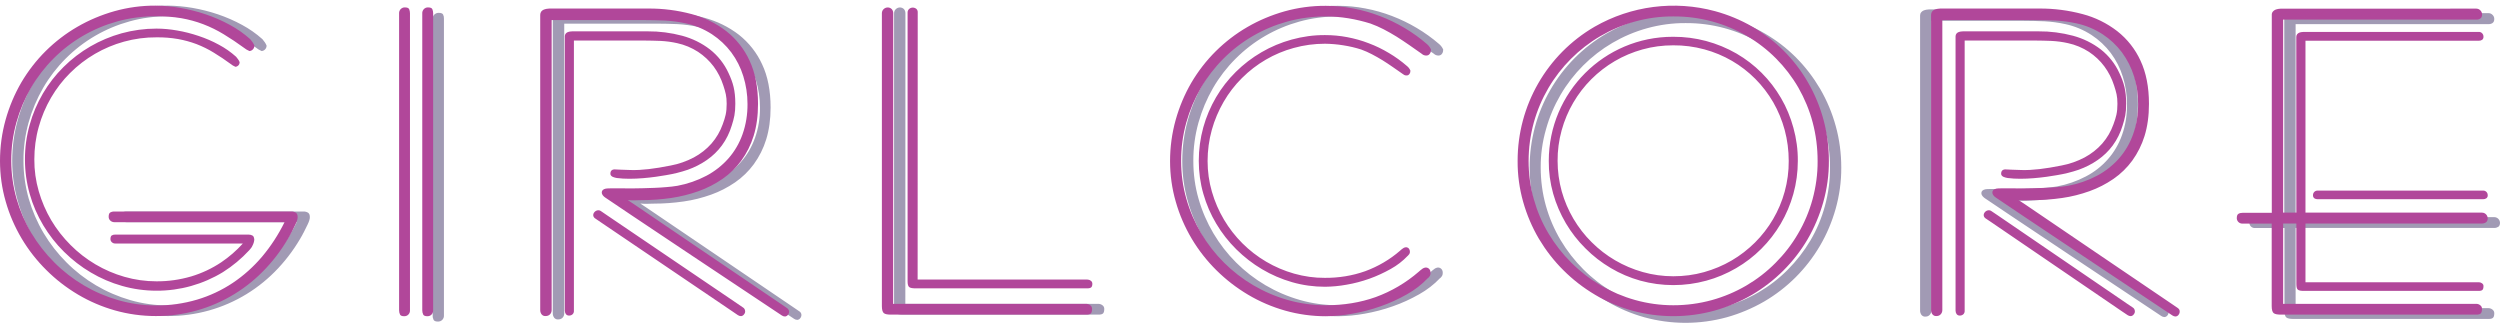 <?xml version="1.0" encoding="UTF-8"?>
<!-- Generator: Adobe Illustrator 23.1.1, SVG Export Plug-In . SVG Version: 6.00 Build 0)  -->
<svg version="1.1" id="GC_SEASON_II" xmlns="http://www.w3.org/2000/svg" xmlns:xlink="http://www.w3.org/1999/xlink" x="0px" y="0px" viewBox="0 0 2664.2 344" style="enable-background:new 0 0 2664.2 344;" xml:space="preserve">
<style type="text/css">
	.st0{opacity:0.46;fill-rule:evenodd;clip-rule:evenodd;fill:#33235D;enable-background:new    ;}
	.st1{fill-rule:evenodd;clip-rule:evenodd;fill:#B1479A;}
</style>
<g>
</g>
<path id="dark_purple" class="st0" d="M135.1,236.8c-1.6,0-3.2-0.5-4.4-1.6c-1.2-1-1.9-2.5-1.9-4.1c0-2.4,0.5-3.9,1.6-4.6  c1.4-0.8,3-1.2,4.6-1.1h188.4c1.7-0.1,3.4,0.4,4.8,1.2c1.3,0.8,2,2.4,2,4.8c0,2-0.8,4.6-2.3,7.7s-2.9,5.9-4.1,8.3l-1.4,2.5l0.2-0.2  c-7.2,13.1-16,25.3-26.2,36.2c-9.9,10.6-21.1,19.8-33.5,27.4c-25.2,15.5-54.3,23.6-83.9,23.5c-14.7,0-29.3-2-43.5-6  c-13.8-3.9-27.1-9.6-39.4-16.9s-23.6-16-33.7-26.1c-10.1-10-19-21.3-26.3-33.6c-7.3-12.3-13.1-25.6-17-39.4  C15,200.7,13,186.1,13,171.4c0-14.8,2-29.6,6-43.9c3.9-13.9,9.5-27.2,16.7-39.6c7.2-12.2,15.9-23.5,26-33.5s21.4-18.7,33.7-25.8  c12.4-7.2,25.8-12.8,39.6-16.7c14.3-4,29.1-6,44-5.9c8.7,0.1,17.5,0.9,26.1,2.4c9.2,1.6,18.3,3.9,27.2,6.9c8.8,3,17.4,6.7,25.6,11.2  c7.8,4.2,15.1,9.3,21.7,15.2c0.9,1,1.7,2.1,2.5,3.2c0.8,1.2,1.5,2.4,2,3.7c0,1.4-0.5,2.8-1.4,3.8c-1,1.2-2.4,1.9-3.9,2  c-1.1-0.5-2.2-1.1-3.3-1.7c-0.7-0.4-1.2-0.8-1.7-1.2c-7.8-5.7-15.3-10.7-22.4-15c-6.9-4.2-14.2-7.8-21.8-10.7  c-7.6-2.9-15.4-5-23.3-6.4c-9-1.5-18.1-2.2-27.2-2.1c-13.9,0-27.7,1.8-41.1,5.5c-25.7,7.1-49.2,20.7-68,39.6  c-9.3,9.3-17.4,19.8-24,31.2c-6.7,11.6-11.9,23.9-15.5,36.8c-3.7,13.3-5.6,27.1-5.5,41c0,13.6,1.9,27.2,5.6,40.3  c3.7,12.8,9,25.1,15.8,36.6c6.8,11.4,15,21.9,24.4,31.3c18.9,19,42.3,32.8,68,40.2c13.1,3.8,26.7,5.7,40.4,5.7  c14.8,0.1,29.6-2,43.8-6.2c13.5-4,26.3-10,38-17.8s22.2-17.3,31.3-28c9.4-11.2,17.4-23.5,23.9-36.7L135.1,236.8L135.1,236.8z   M461.1,19.9c0-1.7,0.6-3.3,1.8-4.4c1.3-1.2,3-1.9,4.7-1.8c2.5,0,4,0.6,4.6,1.8c0.7,1.4,1,2.9,0.9,4.4v316.4  c0.1,1.7-0.6,3.4-1.8,4.6s-2.8,1.8-4.5,1.8c-2.5,0-4-0.6-4.7-1.8c-0.7-1.4-1.1-3-1-4.6V19.9z M964.8,323.8h205.7  c1.5,0,3,0.5,4.2,1.4c1.3,0.8,2.1,2.3,2.1,3.9c0,2.4-0.4,4-1.3,4.9s-2.5,1.3-4.9,1.3h-208c-3.8,0-6.4-0.5-7.7-1.6  c-1.4-1.1-2.1-3.6-2.1-7.6v-312c0-1.6,0.6-3.2,1.8-4.3c2.4-2.4,6.3-2.5,8.7-0.1l0,0c1.1,1.2,1.6,2.8,1.6,4.4L964.8,323.8  L964.8,323.8z M1537.9,53.7c0,1.4-0.5,2.7-1.3,3.7c-0.8,1.2-2.2,1.8-3.7,1.8c-1,0-2-0.2-2.9-0.6c-0.8-0.4-1.5-0.9-2.2-1.5  c-4.3-3-8.6-6-13-9.1s-8.9-6-13.4-8.9c-4.6-2.8-9.2-5.5-13.9-7.9c-4.5-2.3-9.2-4.4-14-6.1c-7.7-2.4-15.5-4.3-23.5-5.6  s-16.1-2-24.2-2c-13.9,0-27.7,1.8-41.1,5.5c-25.7,7.1-49.2,20.7-68,39.6c-9.3,9.3-17.4,19.8-24,31.2c-6.7,11.6-11.9,23.9-15.5,36.8  c-3.7,13.3-5.6,27.1-5.5,41c0,13.7,1.8,27.3,5.6,40.4c15,52.2,55.9,92.9,108.1,107.7c13.2,3.8,26.8,5.6,40.5,5.6  c19.1,0,36.8-2.9,53.1-8.7c16.8-6.1,32.4-15.3,45.9-27c1-1,2.1-1.8,3.3-2.7c1.1-1,2.5-1.6,4-1.8c1.5-0.1,3,0.5,4,1.7  c0.9,1.1,1.3,2.4,1.3,3.8c0.1,1.2-0.2,2.3-0.7,3.4c-0.6,0.9-1.3,1.7-2.1,2.5v-0.2c-6.5,6.9-14.1,12.7-22.3,17.3  c-9,5.1-18.3,9.4-28.1,12.8c-9.8,3.5-19.9,6.1-30.1,7.9c-9.3,1.7-18.8,2.6-28.3,2.7c-14.7,0-29.3-2-43.4-6  c-13.8-3.9-27.1-9.6-39.4-16.9s-23.6-16-33.8-26.1c-10.1-10-19-21.3-26.3-33.6c-7.3-12.3-13.1-25.6-17-39.4  c-4.1-14.1-6.1-28.7-6.1-43.4c0-14.8,2-29.6,6-43.9c3.9-13.9,9.5-27.2,16.7-39.6c7.2-12.2,15.9-23.5,26-33.5s21.4-18.7,33.7-25.8  c12.4-7.2,25.8-12.8,39.6-16.7c14.3-4,29.1-6,44-5.9c9.8,0,19.5,0.9,29.1,2.8c9.7,1.8,19.1,4.5,28.3,8c9.2,3.5,18.1,7.8,26.5,12.8  s16.4,10.7,23.8,17.1c1.9,1.6,3.4,3.6,4.4,5.9L1537.9,53.7L1537.9,53.7z M1630.1,178.6c-0.1-58.9,31.1-113.4,82.1-143  c38.9-22.3,85.2-28.3,128.5-16.6c13.9,3.8,27.3,9.3,39.7,16.5c12.3,7.1,23.5,15.7,33.5,25.7s18.6,21.3,25.8,33.5  c7.2,12.4,12.8,25.7,16.6,39.6c4,14.4,5.9,29.3,5.9,44.3c0.1,14.9-2,29.7-6,44c-3.9,13.8-9.5,27.1-16.8,39.5  c-14.4,24.5-34.9,45-59.5,59.3c-12.5,7.2-25.8,12.8-39.7,16.7c-28.8,7.9-59.2,7.9-87.9,0c-13.9-3.9-27.2-9.5-39.6-16.9  c-12.3-7.3-23.6-16-33.7-26.1c-10.1-10-18.9-21.3-26.1-33.6c-7.3-12.4-13-25.6-16.8-39.4C1632.1,208,1630.1,193.3,1630.1,178.6z   M1641.9,178.6c0,13.7,1.8,27.4,5.5,40.6c3.6,12.9,8.9,25.2,15.7,36.7c6.8,11.4,14.9,21.8,24.3,31.2c18.9,18.9,42.3,32.6,68.1,39.8  c13.2,3.7,27,5.6,40.7,5.6c13.9,0,27.7-1.8,41.1-5.5c12.9-3.6,25.3-8.8,36.8-15.5c11.4-6.7,21.8-14.7,31.1-24.1  c9.3-9.3,17.4-19.8,24.1-31.1c6.8-11.5,12-23.9,15.5-36.8c3.6-13.3,5.5-27,5.4-40.8c0.1-13.9-1.7-27.8-5.3-41.3  c-3.5-12.9-8.6-25.3-15.2-36.9c-13.2-22.9-32.2-41.9-55-55.1c-11.6-6.7-24-11.9-36.9-15.4c-13.5-3.7-27.5-5.5-41.5-5.4  c-13.9-0.1-27.7,1.8-41.1,5.5c-52.3,14.5-93.2,55.4-107.7,107.8C1643.7,151.1,1641.8,164.8,1641.9,178.6z M2434.3,243h-31.2  c-3.2,0.2-5.9-2.3-6-5.5c0-0.2,0-0.4,0-0.6c0-2.2,0.6-3.7,1.7-4.4c1.3-0.8,2.8-1.1,4.4-1.1h31.1V20.7c-0.1-1.2,0.3-2.5,1.1-3.5  c0.7-0.9,1.6-1.5,2.6-2c1-0.4,2.1-0.7,3.2-0.9c1-0.2,2-0.3,2.9-0.3H2652c1.6,0,3.2,0.7,4.3,1.9c1.2,1.2,1.8,2.7,1.8,4.3  c0,2-0.6,3.4-1.8,4.3c-1.3,0.9-2.8,1.3-4.3,1.2h-205.6v205.7h211.7c3.3,0,6,2.7,6.1,6c0,2-0.6,3.4-1.8,4.3c-1.3,0.8-2.8,1.3-4.3,1.2  h-211.7v85.5H2652c1.4,0,2.8,0.5,4,1.4c1.3,0.9,2.1,2.3,2.1,3.9c0,2.4-0.4,4-1.3,4.9s-2.5,1.3-4.7,1.3h-207.9  c-3.8,0-6.4-0.5-7.7-1.6c-1.4-1.1-2-3.6-2-7.6V243L2434.3,243L2434.3,243z M852,331.9l-6.3-4.3l-80.6-54.7  c-37.7-25.6-73.5-49.9-76.1-51.6l-1.2-0.8l-1.1-0.7l-4.3-2.9c1.9,0.2,3.4,0.3,4.3,0.3h2.8c0.8,0,1.8,0,2.8-0.1s2.6-0.1,4.6-0.1  c10.6,0,21.2-0.8,31.7-2.3c10-1.4,19.8-3.9,29.3-7.3c9-3.2,17.5-7.6,25.4-13c7.7-5.3,14.5-11.9,20-19.4c5.8-8,10.3-16.9,13.2-26.4  c3.1-10,4.7-21.4,4.7-34.1c0-17.8-3-33.2-9-45.9c-5.6-12.3-14.1-23.1-24.7-31.5c-11-8.5-23.6-14.6-37-18.2c-15-4-30.5-6-46-5.9  H598.9c-1,0-2,0.1-2.9,0.3c-1.1,0.2-2.2,0.5-3.2,0.9s-1.9,1.1-2.6,2c-0.7,1-1.1,2.2-1.1,3.5v314.4c0,1.6,0.5,3.1,1.4,4.4  c1.1,1.4,2.7,2.1,4.5,1.9c1.7,0,3.3-0.6,4.5-1.8c1.2-1.2,1.8-2.9,1.8-4.6V25.2h98.6c7.2,0,14.6,0.2,22,0.5c7.5,0.4,14.9,1.4,22.2,3  c9.9,2.1,19.4,6.1,27.9,11.6c7.9,5.2,14.9,11.7,20.6,19.3c5.6,7.7,10,16.2,12.8,25.3c3,9.6,4.5,19.6,4.5,29.6  c0.1,11-1.6,22-5.3,32.4c-3.3,9.4-8.4,18.2-15,25.7S775,186.4,766.1,191c-9.7,5.1-20.1,8.7-30.9,10.7c-3.7,0.6-7.6,1.1-11.7,1.4  c-4.2,0.4-8.4,0.6-12.6,0.8s-8.5,0.3-12.6,0.4c-4.2,0.1-8.1,0.2-11.7,0.2h-1.5c-0.5,0-23.4-0.4-26.3,0.2c-3,0.6-4.3,2.2-4.3,4  c0,2.6,2,4.2,3.5,5.4c1.8,1.5,181.4,121.2,184.7,123.3c0.3,0.2,0.6,0.4,0.9,0.6l2.7,1.8c1,0.7,2.2,1.1,3.5,1.1  c1.4-0.2,2.6-1,3.3-2.2c0.8-1.1,1.1-2.5,0.9-3.8C853.8,333.8,853.1,332.6,852,331.9z M2309,328.9l-6.3-4.3l-80.6-54.7  c-37.7-25.6-73.5-49.9-76.1-51.6l-1.2-0.8l-1.1-0.7l-4.3-2.9c1.9,0.2,3.4,0.3,4.3,0.3h2.8c0.8,0,1.8,0,2.9-0.1  c1.1-0.1,2.6-0.1,4.6-0.1c10.6,0,21.2-0.8,31.7-2.3c10-1.4,19.8-3.9,29.3-7.3c9-3.2,17.5-7.6,25.4-13c7.7-5.3,14.5-11.9,20-19.4  c5.8-8,10.3-16.9,13.2-26.4c3.1-10,4.7-21.4,4.7-34.1c0-17.8-3-33.2-9-45.9c-5.6-12.3-14.1-23.1-24.7-31.5  c-11-8.5-23.6-14.6-37-18.2c-15-4-30.5-6-46-5.9H2056c-1,0-2,0.1-2.9,0.3c-1.1,0.2-2.2,0.5-3.2,0.9s-1.9,1.1-2.6,2  c-0.8,1-1.1,2.2-1.1,3.5v314.4c0,1.6,0.5,3.1,1.4,4.4c1.1,1.4,2.7,2.1,4.4,1.9c1.7,0,3.3-0.6,4.4-1.8c1.2-1.2,1.9-2.9,1.8-4.6V22.2  h98.6c7.2,0,14.6,0.2,22,0.5c7.5,0.4,14.9,1.4,22.2,3c9.9,2.1,19.4,6.1,27.9,11.6c7.9,5.2,14.9,11.7,20.6,19.3  c5.7,7.7,10,16.2,12.8,25.3c3,9.6,4.5,19.6,4.4,29.6c0.1,11-1.6,22-5.3,32.4c-3.3,9.4-8.4,18.2-15,25.7s-14.6,13.8-23.5,18.4  c-9.7,5.1-20.1,8.7-30.9,10.7c-3.7,0.6-7.6,1.1-11.8,1.4c-4.2,0.4-8.4,0.6-12.6,0.8s-8.5,0.3-12.6,0.4s-8.1,0.2-11.8,0.2h-1.1  c-0.5,0-23.4-0.4-26.3,0.2c-3,0.6-4.3,2.2-4.3,4c0,2.6,2,4.2,3.5,5.4c1.8,1.5,181.4,121.2,184.7,123.3c0.3,0.2,0.6,0.4,0.9,0.6  l2.7,1.8c1,0.7,2.2,1.1,3.5,1.1c1.4-0.2,2.6-1,3.3-2.2c0.8-1.1,1.1-2.5,0.9-3.8C2310.8,330.8,2310.1,329.6,2309,328.9z"/>
<path id="int_glow" class="st1" d="M450,14.1c-0.1-1.6,0.6-3.2,1.7-4.4c1.2-1.2,2.8-1.9,4.5-1.8c2.4,0,3.9,0.6,4.5,1.8  c0.6,1.4,0.9,2.9,0.9,4.4v316.5c0.1,1.7-0.5,3.4-1.7,4.6c-1.1,1.2-2.7,1.8-4.4,1.8c-2.4,0-3.9-0.6-4.5-1.8c-0.7-1.4-1-3-1-4.6V14.1  L450,14.1z M269.2,251.1c-1.2-0.7-2.6-1.1-4.1-1.1H123c-1.4-0.1-2.7,0.2-3.9,0.9c-0.9,0.6-1.4,1.9-1.4,3.9c0,1.3,0.6,2.6,1.6,3.4  c1,0.9,2.3,1.4,3.7,1.3h135.8c-6.8,7.6-14.6,14.3-23,20c-9.9,6.6-20.7,11.7-32.1,15.1c-12,3.5-24.5,5.3-37,5.2  c-11.5,0-23-1.6-34.1-4.8c-21.7-6.2-41.5-17.9-57.4-33.9c-7.9-7.9-14.9-16.8-20.6-26.4c-5.7-9.7-10.2-20.1-13.3-30.9  c-3.2-11.1-4.8-22.5-4.7-34c0-11.7,1.5-23.3,4.7-34.6c3-10.9,7.4-21.3,13.1-31.1c5.6-9.6,12.4-18.5,20.3-26.3  c15.9-15.9,35.7-27.4,57.4-33.4c11.3-3.1,23-4.7,34.7-4.6c7.7-0.1,15.4,0.5,22.9,1.8c6.7,1.2,13.3,3,19.7,5.4  c6.4,2.5,12.6,5.5,18.4,9.1c6,3.6,12.3,7.9,18.9,12.7c0.4,0.3,0.9,0.6,1.4,1c0.9,0.5,1.8,1,2.8,1.4c1.3-0.1,2.5-0.8,3.3-1.7  s1.2-2,1.2-3.2c-0.4-1.1-1-2.2-1.7-3.1c-0.7-0.9-1.4-1.8-2.1-2.7c-5.6-5-11.7-9.3-18.3-12.8c-6.9-3.8-14.2-6.9-21.7-9.4  s-15.1-4.5-22.9-5.8c-7.3-1.3-14.6-2-22-2c-12.6,0-25,1.7-37.1,5C106.2,42,84.9,54.3,67.7,71.4c-8.5,8.4-15.9,17.9-22,28.3  c-6.1,10.5-10.9,21.7-14.1,33.4c-3.4,12.1-5.1,24.6-5,37.1c0,12.4,1.7,24.7,5.1,36.6c3.3,11.7,8.2,22.9,14.4,33.3  c6.2,10.3,13.6,19.9,22.2,28.3c8.6,8.5,18.1,15.9,28.5,22c10.4,6.2,21.6,11,33.3,14.3c11.9,3.4,24.3,5.1,36.7,5.1  c25,0.1,49.5-6.8,70.8-19.8c10.3-6.5,19.7-14.3,28-23.3c0.8-0.9,2.6-3.1,2.7-3.4l0,0c0.2-0.5,0.4-0.9,0.7-1.4c1.1-2,1.8-4.2,2-6.5  C270.8,253.2,270.3,251.8,269.2,251.1z M704,43.6c6,0.3,11.9,1.1,17.7,2.4c7.9,1.7,15.5,4.9,22.3,9.3c6.3,4.2,11.9,9.4,16.5,15.5  c4.5,6.1,8,13,10.3,20.2c2.4,7.5,3.6,11.3,3.6,19.6c0,9.5-1.4,14-4.2,21.8c-2.7,7.6-6.7,14.5-12,20.6c-5.3,6-11.7,11-18.8,14.8  c-7.8,4.1-16.1,7-24.7,8.6c-17.4,3.5-30.9,5.1-42.2,4.8c-11.2-0.2-13.4-0.6-18-0.7c-1.9,0.2-4.3,1.2-4,5.2c0.6,2.8,4.3,3.5,6.8,4  c16.8,2.3,40.2-0.8,52.3-3c8-1.3,15.8-3.2,23.4-5.8c7.2-2.6,14-6,20.3-10.4c6.2-4.3,11.6-9.5,16-15.5c4.7-6.4,8.2-13.6,10.5-21.2  c2.5-8,3.8-13,3.8-23.2c0-14.3-2.4-22.4-7.2-32.7c-4.5-9.9-11.3-18.5-19.8-25.2c-8.8-6.8-18.9-11.7-29.6-14.6  c-12-3.2-24.4-4.8-36.8-4.7h-80.4c-0.8,0-1.6,0.1-2.3,0.2c-0.9,0.1-1.7,0.4-2.6,0.7c-0.8,0.3-1.5,0.9-2.1,1.6  c-0.6,0.8-0.9,1.8-0.9,2.8v292.4c0,1.3,0.4,2.5,1.1,3.6c0.9,1.1,2.2,1.7,3.6,1.6c1.3,0,2.6-0.5,3.6-1.4c1-1,1.5-2.3,1.4-3.7v-288  h74.8C692.2,43.2,698.1,43.4,704,43.6z M977.9,297.9h180.7c1.3,0,2.6,0.4,3.7,1.2c1.1,0.6,1.8,1.9,1.8,3.2c0,1.9-0.4,3.2-1.2,3.9  s-2.2,1.1-4.3,1.1H975.9c-3.4,0-5.7-0.4-6.9-1.3s-1.8-2.9-1.8-6.2V13.1c0-1.3,0.6-2.6,1.6-3.5c2.2-2,5.5-2,7.8-0.1  c0.9,0.9,1.5,2.2,1.4,3.6L977.9,297.9L977.9,297.9z M1503,76c0,1.1-0.4,2.2-1.1,3c-0.7,0.9-1.8,1.5-3,1.4c-0.8,0-1.6-0.1-2.4-0.5  c-0.6-0.3-1.2-0.8-1.8-1.2c-3.5-2.4-7-4.8-10.5-7.3c-3.6-2.5-7.2-4.9-10.9-7.2c-3.7-2.3-7.5-4.4-11.3-6.4c-3.7-1.9-7.4-3.6-11.3-5  c-6.2-2-12.6-3.5-19.1-4.5c-6.5-1.1-13.1-1.6-19.6-1.7c-11.3,0-22.5,1.5-33.3,4.5c-20.9,5.7-39.9,16.8-55.2,32.1  c-7.6,7.5-14.1,16-19.5,25.3c-5.4,9.4-9.7,19.4-12.6,29.9c-3,10.8-4.5,22-4.5,33.2c0,11.1,1.5,22.1,4.6,32.7  c12.2,42.3,45.3,75.3,87.6,87.3c10.7,3,21.7,4.6,32.8,4.5c14.6,0.1,29.2-2.2,43-7.1c13.6-5,26.3-12.4,37.2-21.9  c0.8-0.8,1.7-1.5,2.7-2.2c0.9-0.8,2-1.3,3.3-1.4c1.2-0.1,2.4,0.4,3.3,1.4c0.7,0.9,1.1,2,1.1,3.1c0.1,0.9-0.1,1.9-0.6,2.7  c-0.5,0.7-1.1,1.4-1.7,2v-0.1c-5.3,5.6-11.4,10.3-18.1,14c-7.3,4.1-14.9,7.6-22.7,10.4c-7.9,2.8-16.1,5-24.4,6.4  c-7.6,1.4-15.3,2.1-22.9,2.2c-11.9,0-23.8-1.6-35.2-4.9c-11.2-3.2-21.9-7.8-32-13.8c-10-5.9-19.1-13-27.4-21.2  c-8.2-8.1-15.4-17.3-21.3-27.2c-6-10-10.6-20.7-13.8-31.9c-3.3-11.4-4.9-23.3-4.9-35.2c0-12,1.6-24,4.8-35.6  c3.1-11.2,7.7-22,13.6-32.1c5.8-9.9,12.9-19,21.1-27.1s17.3-15.1,27.3-20.9c10.1-5.9,20.9-10.4,32.1-13.5  c11.6-3.2,23.6-4.9,35.7-4.8c7.9,0,15.8,0.7,23.6,2.2c7.8,1.5,15.5,3.6,22.9,6.5c7.5,2.8,14.7,6.3,21.5,10.4  c6.8,4,13.3,8.7,19.3,13.9c1.6,1.3,2.8,2.9,3.6,4.7L1503,76L1503,76z M1650.5,171.5c0-73.1,59.2-132.3,132.2-132.3  c0.2,0,0.4,0,0.6,0c23.6-0.1,46.8,6.1,67.3,17.9c9.8,5.7,18.8,12.6,26.8,20.6s14.9,17,20.6,26.8c5.8,9.9,10.2,20.6,13.2,31.7  c3.2,11.5,4.8,23.5,4.7,35.4c0,11.9-1.6,23.8-4.8,35.2c-3.1,11.1-7.6,21.7-13.4,31.6c-11.5,19.6-27.9,36-47.6,47.4  c-10,5.8-20.6,10.3-31.7,13.3c-23,6.3-47.3,6.3-70.3,0c-11.1-3.1-21.7-7.6-31.6-13.5c-9.8-5.8-18.9-12.8-26.9-20.9  c-8.1-8-15.1-17-20.9-26.8c-5.8-9.9-10.4-20.5-13.5-31.5C1652,195.1,1650.4,183.3,1650.5,171.5L1650.5,171.5z M1659.9,171.5  c0,11,1.5,21.9,4.4,32.4c2.9,10.3,7.1,20.1,12.5,29.3c5.4,9.1,11.9,17.5,19.4,24.9c7.5,7.5,15.9,14,25,19.3  c9.2,5.4,19.1,9.6,29.4,12.5c10.6,3,21.5,4.5,32.6,4.5s22.1-1.4,32.8-4.4c10.3-2.9,20.2-7,29.4-12.4c9.1-5.3,17.4-11.8,24.9-19.2  c7.4-7.4,13.9-15.8,19.2-24.8c5.4-9.2,9.6-19.1,12.4-29.4c2.9-10.6,4.4-21.6,4.3-32.7c0-11.1-1.4-22.2-4.3-33  c-2.8-10.3-6.9-20.3-12.2-29.5c-10.6-18.3-25.7-33.5-43.9-44.1c-9.3-5.4-19.2-9.5-29.5-12.3c-10.8-2.9-22-4.4-33.2-4.3  c-11.1,0-22.1,1.4-32.8,4.4c-41.9,11.6-74.6,44.3-86.1,86.2C1661.3,149.5,1659.8,160.5,1659.9,171.5L1659.9,171.5z M2447.1,39.3  c0-1,0.3-2,0.9-2.8c0.5-0.7,1.3-1.2,2.1-1.6c0.8-0.3,1.7-0.6,2.6-0.7c0.8-0.1,1.6-0.2,2.4-0.2h186.7c1.3,0,2.5,0.5,3.4,1.5  c0.9,0.9,1.4,2.2,1.4,3.5c0.1,1.3-0.4,2.6-1.4,3.4c-1,0.7-2.2,1-3.4,1h-184.9v257.4h184.9c1.2,0,2.3,0.4,3.2,1.1  c1.1,0.7,1.7,1.9,1.6,3.1c0,1.9-0.4,3.2-1.1,3.9s-2,1.1-3.8,1.1H2455c-3,0-5.1-0.4-6.2-1.3c-1.1-0.8-1.6-2.9-1.6-6.1L2447.1,39.3  L2447.1,39.3z M2649.7,204.5c-0.9-0.9-2.1-1.4-3.4-1.4h-176.6c-2.7,0-4.8,2.2-4.8,4.8c-0.1,1.3,0.4,2.6,1.4,3.4c1,0.7,2.2,1,3.4,1  h176.6c1.2,0,2.4-0.3,3.4-1c1-0.8,1.6-2.1,1.4-3.4C2651.1,206.6,2650.6,205.4,2649.7,204.5L2649.7,204.5z M794,331  c-0.2-1.3-0.9-2.5-2-3.2l-6.3-4.3l-139.1-94.3l-6.3-4.3c-1.1-0.8-2.5-1-3.8-0.7s-2.5,1.1-3.3,2.2c-0.9,1.1-1.2,2.5-0.9,3.8  c0.4,1.2,1.2,2.2,2.3,2.8l6.3,4.3L780,331.5l6.3,4.3c1,0.7,2.2,1.1,3.5,1.1c1.4-0.2,2.6-1,3.3-2.2C793.9,333.8,794.3,332.4,794,331z   M2186.2,43.6c6,0.3,11.9,1.1,17.7,2.4c7.9,1.7,15.5,4.9,22.3,9.3c6.3,4.2,11.9,9.4,16.4,15.5s8,13,10.3,20.2  c2.4,7.5,3.6,11.3,3.6,19.6c0,9.5-1.4,14-4.2,21.8c-2.7,7.6-6.7,14.5-12,20.6c-5.3,6-11.7,11-18.8,14.8c-7.8,4.1-16.1,7-24.7,8.6  c-17.4,3.5-30.9,5.1-42.2,4.8c-11.2-0.2-13.4-0.6-18-0.7c-1.9,0.2-4.3,1.2-4,5.2c0.6,2.8,4.3,3.5,6.9,4c16.8,2.3,40.2-0.8,52.3-3  c8-1.3,15.8-3.2,23.4-5.8c7.2-2.6,14-6,20.3-10.4c6.2-4.3,11.6-9.5,16-15.5c4.7-6.4,8.2-13.6,10.5-21.2c2.5-8,3.8-13,3.8-23.2  c0-14.3-2.4-22.4-7.2-32.7c-4.5-9.9-11.3-18.5-19.8-25.2c-8.8-6.8-18.9-11.7-29.6-14.6c-12-3.2-24.4-4.8-36.8-4.7H2092  c-0.8,0-1.6,0.1-2.4,0.2c-0.9,0.1-1.7,0.4-2.6,0.7c-0.8,0.3-1.5,0.9-2.1,1.6c-0.6,0.8-0.9,1.8-0.9,2.8v292.4c0,1.3,0.4,2.5,1.1,3.6  c0.8,1.1,2.2,1.7,3.6,1.6c1.3,0,2.6-0.5,3.6-1.4c1-1,1.5-2.3,1.4-3.7v-288h74.8C2174.4,43.2,2180.3,43.4,2186.2,43.6z M2275,331  c-0.2-1.3-0.9-2.5-2-3.2l-6.4-4.3l-138.1-94.3l-6.4-4.3c-1.1-0.8-2.5-1-3.8-0.7c-1.3,0.3-2.5,1.1-3.3,2.2c-0.9,1.1-1.2,2.5-0.9,3.8  c0.4,1.2,1.2,2.2,2.3,2.8l6.4,4.3l138.1,94.2l6.4,4.3c1,0.7,2.2,1.1,3.5,1.1c1.4-0.2,2.6-1,3.3-2.2  C2274.9,333.8,2275.3,332.4,2275,331z"/>
<path id="ext_glow" class="st1" d="M122.1,236.8c-1.6,0-3.2-0.5-4.4-1.6c-1.2-1-1.9-2.5-1.9-4.1c0-2.4,0.5-3.9,1.6-4.6  c1.4-0.8,3-1.2,4.6-1.1h188.4c1.7-0.1,3.4,0.4,4.8,1.2c1.3,0.8,2,2.4,2,4.8c0,2-0.8,4.6-2.3,7.7s-2.9,5.9-4.1,8.3l-1.4,2.5l0.2-0.2  c-7.2,13.1-16,25.3-26.2,36.2c-9.9,10.6-21.1,19.8-33.5,27.4c-25.2,15.5-54.3,23.6-83.9,23.5c-14.7,0-29.3-2-43.5-6  c-13.8-3.9-27.1-9.6-39.4-16.9c-12.3-7.3-23.6-16-33.7-26.1c-10.1-10-19-21.3-26.3-33.6c-7.3-12.3-13.1-25.6-17-39.4  C2,200.7,0,186.1,0,171.4c0-14.8,2-29.6,6-43.9c3.9-13.9,9.5-27.2,16.7-39.6c7.2-12.2,15.9-23.5,26-33.5s21.4-18.7,33.7-25.8  c12.4-7.2,25.8-12.8,39.6-16.7c14.3-4,29.1-6,44-5.9c8.7,0.1,17.5,0.9,26.1,2.4c9.2,1.6,18.3,3.9,27.2,6.9c8.8,3,17.4,6.7,25.6,11.2  c7.8,4.2,15.1,9.3,21.7,15.2c0.9,1,1.7,2.1,2.5,3.2c0.8,1.2,1.5,2.4,2,3.7c0,1.4-0.5,2.8-1.4,3.8c-1,1.2-2.4,1.9-3.9,2  c-1.1-0.5-2.2-1.1-3.3-1.7c-0.7-0.4-1.2-0.8-1.7-1.2c-7.8-5.7-15.3-10.7-22.4-15c-6.9-4.2-14.2-7.8-21.8-10.7  c-7.6-2.9-15.4-5-23.3-6.4c-9-1.5-18.1-2.2-27.2-2.1c-13.9,0-27.7,1.8-41.1,5.5c-25.7,7.1-49.2,20.7-68,39.6  c-9.3,9.3-17.4,19.8-24,31.2c-6.7,11.6-11.9,23.9-15.5,36.8c-3.7,13.3-5.6,27.1-5.5,41c0,13.6,1.9,27.2,5.6,40.3  c3.7,12.8,9,25.1,15.8,36.6c6.8,11.4,15,21.9,24.4,31.3c18.9,19,42.3,32.8,68,40.2c13.1,3.8,26.7,5.7,40.4,5.7  c14.8,0.1,29.6-2,43.8-6.2c13.5-4,26.3-10,38-17.8s22.2-17.3,31.3-28c9.4-11.2,17.4-23.5,23.9-36.7L122.1,236.8L122.1,236.8z   M425.3,14.1c-0.1-1.6,0.6-3.2,1.7-4.4c1.2-1.2,2.8-1.9,4.5-1.8c2.4,0,3.9,0.6,4.5,1.8c0.6,1.4,0.9,2.9,0.9,4.4v316.5  c0.1,1.7-0.5,3.4-1.7,4.6c-1.1,1.2-2.7,1.8-4.4,1.8c-2.4,0-3.9-0.6-4.5-1.8c-0.7-1.4-1-3-1-4.6V14.1L425.3,14.1z M951.8,323.8h205.7  c1.5,0,3,0.5,4.2,1.4c1.3,0.8,2.1,2.3,2.1,3.9c0,2.4-0.4,4-1.3,4.9s-2.5,1.3-4.9,1.3h-208c-3.8,0-6.4-0.5-7.7-1.6  c-1.4-1.1-2.1-3.6-2.1-7.6v-312c0-1.6,0.6-3.2,1.8-4.3c2.4-2.4,6.3-2.5,8.7-0.1l0,0c1.1,1.2,1.6,2.8,1.6,4.4L951.8,323.8  L951.8,323.8z M1524.9,53.7c0,1.4-0.5,2.7-1.3,3.7c-0.8,1.2-2.2,1.8-3.7,1.8c-1,0-2-0.2-2.9-0.6c-0.8-0.4-1.5-0.9-2.2-1.5  c-4.3-3-8.6-6-13-9.1s-8.9-6-13.4-8.9c-4.6-2.8-9.2-5.5-13.9-7.9c-4.5-2.3-9.2-4.4-14-6.1c-7.7-2.4-15.5-4.3-23.5-5.6  s-16.1-2-24.2-2c-13.9,0-27.7,1.8-41.1,5.5c-25.7,7.1-49.2,20.7-68,39.6c-9.3,9.3-17.4,19.8-24,31.2c-6.7,11.6-11.9,23.9-15.5,36.8  c-3.7,13.3-5.6,27.1-5.5,41c0,13.7,1.8,27.3,5.6,40.4c15,52.2,55.9,92.9,108.1,107.7c13.2,3.8,26.8,5.6,40.5,5.6  c19.1,0,36.8-2.9,53.1-8.7c16.8-6.1,32.4-15.3,45.9-27c1-1,2.1-1.8,3.3-2.7c1.1-1,2.5-1.6,4-1.8c1.5-0.1,3,0.5,4,1.7  c0.9,1.1,1.3,2.4,1.3,3.8c0.1,1.2-0.2,2.3-0.7,3.4c-0.6,0.9-1.3,1.7-2.1,2.5v-0.2c-6.5,6.9-14.1,12.7-22.3,17.3  c-9,5.1-18.3,9.4-28.1,12.8c-9.8,3.5-19.9,6.1-30.1,7.9c-9.3,1.7-18.8,2.6-28.3,2.7c-14.7,0-29.3-2-43.4-6  c-13.8-3.9-27.1-9.6-39.4-16.9s-23.6-16-33.8-26.1c-10.1-10-19-21.3-26.3-33.6c-7.3-12.3-13.1-25.6-17-39.4  c-4.1-14.1-6.1-28.7-6.1-43.4c0-14.8,2-29.6,6-43.9c3.9-13.9,9.5-27.2,16.7-39.6c7.2-12.2,15.9-23.5,26-33.5s21.4-18.7,33.7-25.8  c12.4-7.2,25.8-12.8,39.6-16.7c14.3-4,29.1-6,44-5.9c9.8,0,19.5,0.9,29.1,2.8c9.7,1.8,19.1,4.5,28.3,8c9.2,3.5,18.1,7.8,26.5,12.8  s16.4,10.7,23.8,17.1c1.9,1.6,3.4,3.6,4.4,5.9L1524.9,53.7L1524.9,53.7z M1617.3,171.5c-0.1-58.9,31.1-113.4,82-143  c38.9-22.3,85.1-28.3,128.4-16.6c13.9,3.8,27.2,9.3,39.7,16.5c12.2,7.1,23.5,15.7,33.5,25.7s18.6,21.2,25.7,33.5  c14.8,25.5,22.5,54.4,22.4,83.9c0.1,14.9-2,29.7-6,44c-3.9,13.8-9.5,27.1-16.7,39.5c-14.4,24.5-34.9,44.9-59.5,59.3  c-12.4,7.2-25.8,12.8-39.6,16.7c-28.8,7.9-59.1,7.9-87.9,0c-13.9-3.9-27.2-9.5-39.5-16.9c-12.3-7.3-23.6-16-33.7-26.1  c-10.1-10-18.8-21.3-26.1-33.5c-7.3-12.4-12.9-25.6-16.8-39.4C1619.2,200.9,1617.2,186.3,1617.3,171.5L1617.3,171.5z M1629,171.5  c0,13.7,1.8,27.4,5.5,40.6c3.6,12.9,8.8,25.2,15.7,36.7c6.8,11.4,14.9,21.8,24.3,31.1c18.9,18.9,42.3,32.6,68,39.8  c13.2,3.7,26.9,5.6,40.7,5.6c13.9,0,27.7-1.8,41.1-5.5c25.7-7.1,49.1-20.7,67.8-39.6c9.3-9.3,17.4-19.7,24-31.1  c6.8-11.5,12-23.9,15.5-36.7c3.6-13.3,5.5-27,5.4-40.8c0-13.9-1.7-27.8-5.3-41.3c-3.4-12.9-8.6-25.3-15.2-36.9  c-13.2-22.8-32.1-41.8-54.9-55.1c-11.6-6.7-24-11.9-36.9-15.4c-13.5-3.7-27.5-5.5-41.5-5.4c-13.9-0.1-27.7,1.8-41,5.5  c-52.3,14.5-93.2,55.4-107.7,107.7C1630.9,144,1629,157.7,1629,171.5z M2421,238.3h-31.2c-3.2,0.1-5.9-2.3-6.1-5.5  c0-0.2,0-0.3,0-0.5c0-2.2,0.6-3.7,1.7-4.4c1.3-0.8,2.8-1.1,4.4-1.1h31.2V15.9c-0.1-1.2,0.3-2.5,1.1-3.5c0.7-0.9,1.6-1.5,2.6-2  c1-0.4,2.1-0.7,3.2-0.9c1-0.2,2-0.3,2.9-0.3H2639c1.6,0,3.2,0.7,4.3,1.9c1.2,1.2,1.8,2.7,1.8,4.3c0,2-0.6,3.4-1.8,4.3  c-1.3,0.9-2.8,1.3-4.3,1.2h-205.9v205.7H2645c3.3,0,6,2.7,6.1,6c0,2-0.6,3.4-1.8,4.3c-1.3,0.9-2.8,1.3-4.3,1.3h-211.9v85.6H2639  c1.5,0,2.9,0.5,4,1.4c1.3,0.9,2.1,2.3,2,3.9c0,2.4-0.4,4-1.3,4.9c-0.9,0.9-2.5,1.3-4.7,1.3h-208.2c-3.8,0-6.4-0.5-7.8-1.6  s-2.1-3.6-2.1-7.6v-87.8L2421,238.3L2421,238.3z M838.7,328.3l-6.3-4.3l-80.7-54.7c-37.7-25.6-73.5-50-76.1-51.7l-1.2-0.8l-1.1-0.7  l-4.3-2.9c1.9,0.2,3.4,0.3,4.3,0.3h2.8c0.8,0,1.8,0,2.8-0.1c1.1-0.1,2.6-0.1,4.6-0.1c10.6,0,21.2-0.8,31.7-2.3  c10-1.5,19.8-3.9,29.3-7.3c9-3.2,17.5-7.6,25.4-13c7.7-5.3,14.5-11.9,20-19.4c5.8-8,10.3-17,13.2-26.4c3.1-10,4.7-21.4,4.7-34.2  c0-17.9-3-33.2-9-46c-5.6-12.3-14.1-23.1-24.8-31.5c-11-8.5-23.6-14.7-37-18.2c-15-4-30.5-6-46-5.9H585.5c-1,0-2,0.1-2.9,0.3  c-1.1,0.2-2.2,0.5-3.2,0.9s-1.9,1.1-2.6,2c-0.7,1-1.1,2.2-1.1,3.5v314.7c0,1.6,0.5,3.2,1.4,4.4c1.1,1.4,2.7,2.1,4.5,1.9  c1.7,0,3.3-0.6,4.5-1.8c1.2-1.2,1.8-2.9,1.8-4.6v-309h98.7c7.2,0,14.6,0.2,22,0.5c7.5,0.4,14.9,1.4,22.2,3  c9.9,2.1,19.4,6.1,27.9,11.6c7.9,5.2,14.9,11.7,20.6,19.3c5.7,7.7,10,16.2,12.8,25.3c3,9.6,4.5,19.6,4.5,29.6  c0.1,11-1.6,22-5.3,32.4c-3.3,9.4-8.4,18.2-15,25.7s-14.6,13.8-23.5,18.5c-9.7,5.1-20.1,8.7-30.9,10.7c-3.7,0.6-7.6,1.1-11.8,1.4  c-4.2,0.4-8.4,0.6-12.6,0.8s-8.5,0.3-12.6,0.4c-4.2,0.1-8.1,0.2-11.8,0.2h-1.2c-0.5,0-23.4-0.4-26.3,0.2c-3,0.6-4.3,2.2-4.3,4  c0,2.6,2,4.3,3.5,5.4c1.8,1.5,181.4,121.3,184.8,123.4c0.3,0.2,0.6,0.4,0.9,0.6l2.7,1.8c1,0.7,2.2,1.1,3.5,1.1  c1.4-0.2,2.6-1,3.3-2.2c0.8-1.1,1.1-2.5,0.9-3.8C840.6,330.3,839.8,329.1,838.7,328.3L838.7,328.3z M2320.9,328.3l-6.3-4.3  l-80.7-54.7c-37.7-25.6-73.5-50-76.1-51.7l-1.2-0.8l-1.1-0.7l-4.3-2.9c1.9,0.2,3.4,0.3,4.3,0.3h2.8c0.8,0,1.8,0,2.9-0.1  c1.1-0.1,2.6-0.1,4.6-0.1c10.6,0,21.2-0.8,31.7-2.3c10-1.4,19.8-3.9,29.3-7.3c9-3.2,17.5-7.6,25.4-13c7.7-5.3,14.5-11.9,20-19.4  c5.8-8,10.3-17,13.2-26.4c3.1-10,4.7-21.4,4.7-34.2c0-17.9-3-33.2-9-46c-5.6-12.3-14.1-23.1-24.8-31.5c-11-8.5-23.6-14.7-37-18.2  c-15-4-30.5-6-46-5.9h-105.6c-1,0-2,0.1-2.9,0.3c-1.1,0.2-2.2,0.5-3.2,0.9s-1.9,1.1-2.6,2c-0.7,1-1.1,2.2-1.1,3.5v314.7  c0,1.6,0.5,3.2,1.4,4.4c1.1,1.4,2.7,2.1,4.4,1.9c1.7,0,3.3-0.6,4.4-1.8c1.2-1.2,1.8-2.9,1.8-4.6v-309h98.7c7.2,0,14.6,0.2,22,0.5  c7.5,0.4,14.9,1.4,22.2,3c9.9,2.1,19.4,6.1,27.9,11.6c7.9,5.2,14.9,11.7,20.6,19.3c5.6,7.7,10,16.2,12.8,25.3  c3,9.6,4.5,19.6,4.4,29.6c0.1,11-1.6,22-5.3,32.4c-3.3,9.4-8.4,18.2-15,25.7s-14.6,13.8-23.5,18.5c-9.7,5.1-20.1,8.7-30.9,10.7  c-3.7,0.6-7.6,1.1-11.8,1.4c-4.2,0.4-8.4,0.6-12.6,0.8c-4.3,0.2-8.5,0.3-12.6,0.4s-8.1,0.2-11.8,0.2h-1.2c-0.5,0-23.4-0.4-26.3,0.2  c-3,0.6-4.3,2.2-4.3,4c0,2.6,2,4.3,3.5,5.4c1.8,1.5,181.4,121.3,184.8,123.4c0.4,0.2,0.6,0.4,0.9,0.6l2.7,1.8c1,0.7,2.2,1.1,3.5,1.1  c1.4-0.2,2.6-1,3.3-2.2c0.8-1.1,1.1-2.5,0.9-3.8C2322.8,330.3,2322,329.1,2320.9,328.3L2320.9,328.3z"/>
</svg>